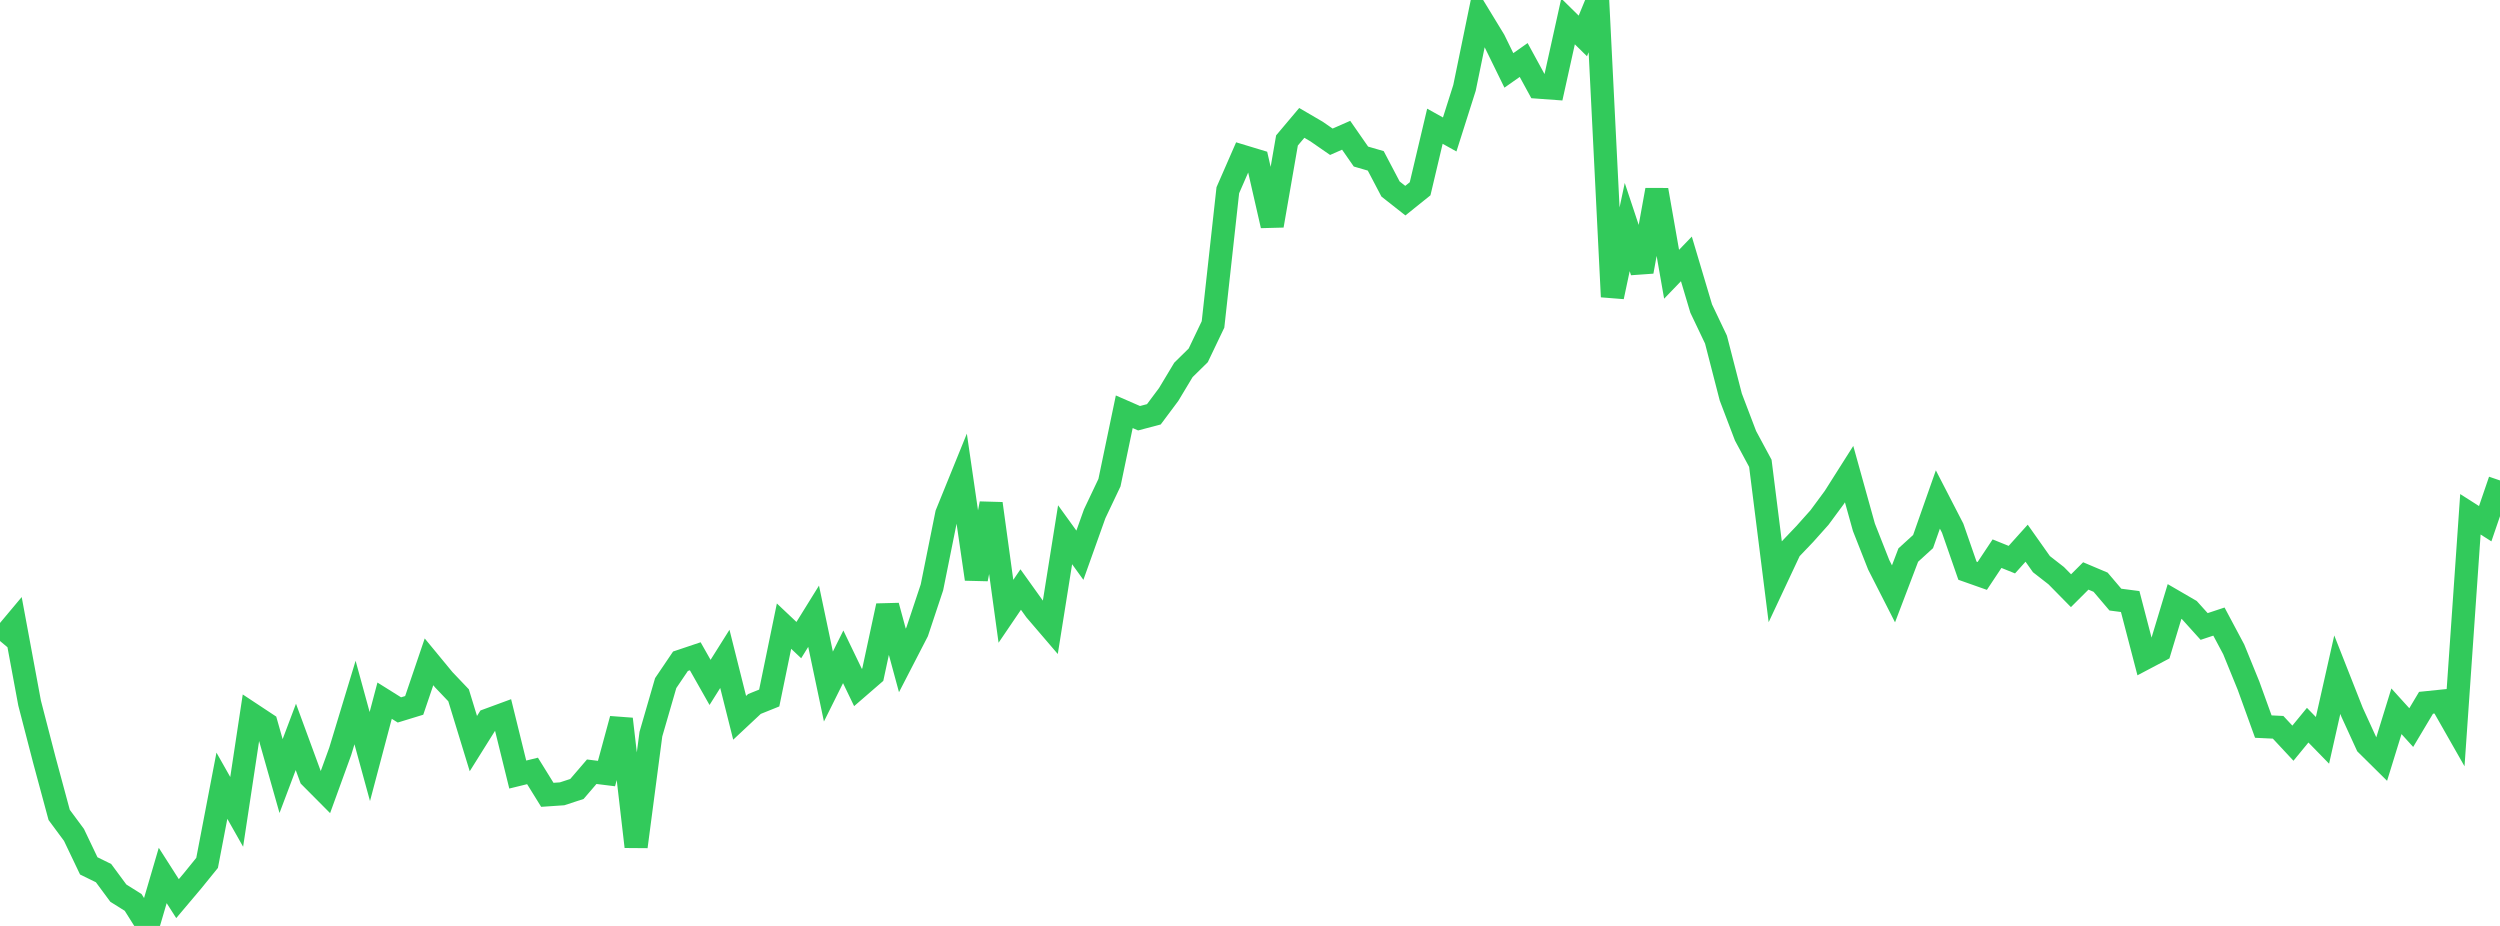 <?xml version="1.0" standalone="no"?>
<!DOCTYPE svg PUBLIC "-//W3C//DTD SVG 1.1//EN" "http://www.w3.org/Graphics/SVG/1.1/DTD/svg11.dtd">

<svg width="135" height="50" viewBox="0 0 135 50" preserveAspectRatio="none" 
  xmlns="http://www.w3.org/2000/svg"
  xmlns:xlink="http://www.w3.org/1999/xlink">


<polyline points="0.0, 34.613 0.799, 33.659 1.598, 37.964 2.396, 41.045 3.195, 44.005 3.994, 45.084 4.793, 46.757 5.592, 47.149 6.391, 48.23 7.189, 48.73 7.988, 50.0 8.787, 47.275 9.586, 48.526 10.385, 47.58 11.183, 46.596 11.982, 42.429 12.781, 43.841 13.58, 38.561 14.379, 39.089 15.178, 41.908 15.976, 39.792 16.775, 41.966 17.574, 42.77 18.373, 40.57 19.172, 37.936 19.97, 40.853 20.769, 37.836 21.568, 38.336 22.367, 38.091 23.166, 35.739 23.964, 36.707 24.763, 37.546 25.562, 40.155 26.361, 38.878 27.16, 38.584 27.959, 41.826 28.757, 41.63 29.556, 42.92 30.355, 42.866 31.154, 42.604 31.953, 41.673 32.751, 41.772 33.55, 38.827 34.349, 45.72 35.148, 39.644 35.947, 36.888 36.746, 35.707 37.544, 35.439 38.343, 36.85 39.142, 35.579 39.941, 38.762 40.74, 38.014 41.538, 37.693 42.337, 33.811 43.136, 34.565 43.935, 33.277 44.734, 37.074 45.533, 35.468 46.331, 37.124 47.13, 36.432 47.929, 32.715 48.728, 35.663 49.527, 34.115 50.325, 31.716 51.124, 27.751 51.923, 25.784 52.722, 31.269 53.521, 27.195 54.32, 33.01 55.118, 31.835 55.917, 32.951 56.716, 33.884 57.515, 28.876 58.314, 29.982 59.112, 27.746 59.911, 26.063 60.71, 22.235 61.509, 22.584 62.308, 22.373 63.107, 21.303 63.905, 19.975 64.704, 19.19 65.503, 17.519 66.302, 10.273 67.101, 8.444 67.899, 8.686 68.698, 12.182 69.497, 7.584 70.296, 6.636 71.095, 7.103 71.893, 7.655 72.692, 7.304 73.491, 8.454 74.29, 8.686 75.089, 10.206 75.888, 10.835 76.686, 10.194 77.485, 6.816 78.284, 7.261 79.083, 4.745 79.882, 0.86 80.68, 2.17 81.479, 3.802 82.278, 3.24 83.077, 4.705 83.876, 4.763 84.675, 1.156 85.473, 1.941 86.272, 0.0 87.071, 16.025 87.87, 12.262 88.669, 14.666 89.467, 10.259 90.266, 14.81 91.065, 13.98 91.864, 16.661 92.663, 18.338 93.462, 21.44 94.26, 23.535 95.059, 25.02 95.858, 31.379 96.657, 29.676 97.456, 28.839 98.254, 27.945 99.053, 26.862 99.852, 25.602 100.651, 28.473 101.45, 30.5 102.249, 32.068 103.047, 29.973 103.846, 29.245 104.645, 26.973 105.444, 28.522 106.243, 30.819 107.041, 31.101 107.84, 29.898 108.639, 30.221 109.438, 29.333 110.237, 30.464 111.036, 31.087 111.834, 31.898 112.633, 31.101 113.432, 31.439 114.231, 32.379 115.03, 32.483 115.828, 35.546 116.627, 35.124 117.426, 32.48 118.225, 32.944 119.024, 33.83 119.822, 33.565 120.621, 35.065 121.42, 37.025 122.219, 39.236 123.018, 39.274 123.817, 40.132 124.615, 39.16 125.414, 39.979 126.213, 36.433 127.012, 38.461 127.811, 40.207 128.609, 40.996 129.408, 38.409 130.207, 39.29 131.006, 37.95 131.805, 37.868 132.604, 39.272 133.402, 27.771 134.201, 28.28 135.0, 25.944" fill="none" stroke="#32ca5b" stroke-width="1.25"/>

</svg>